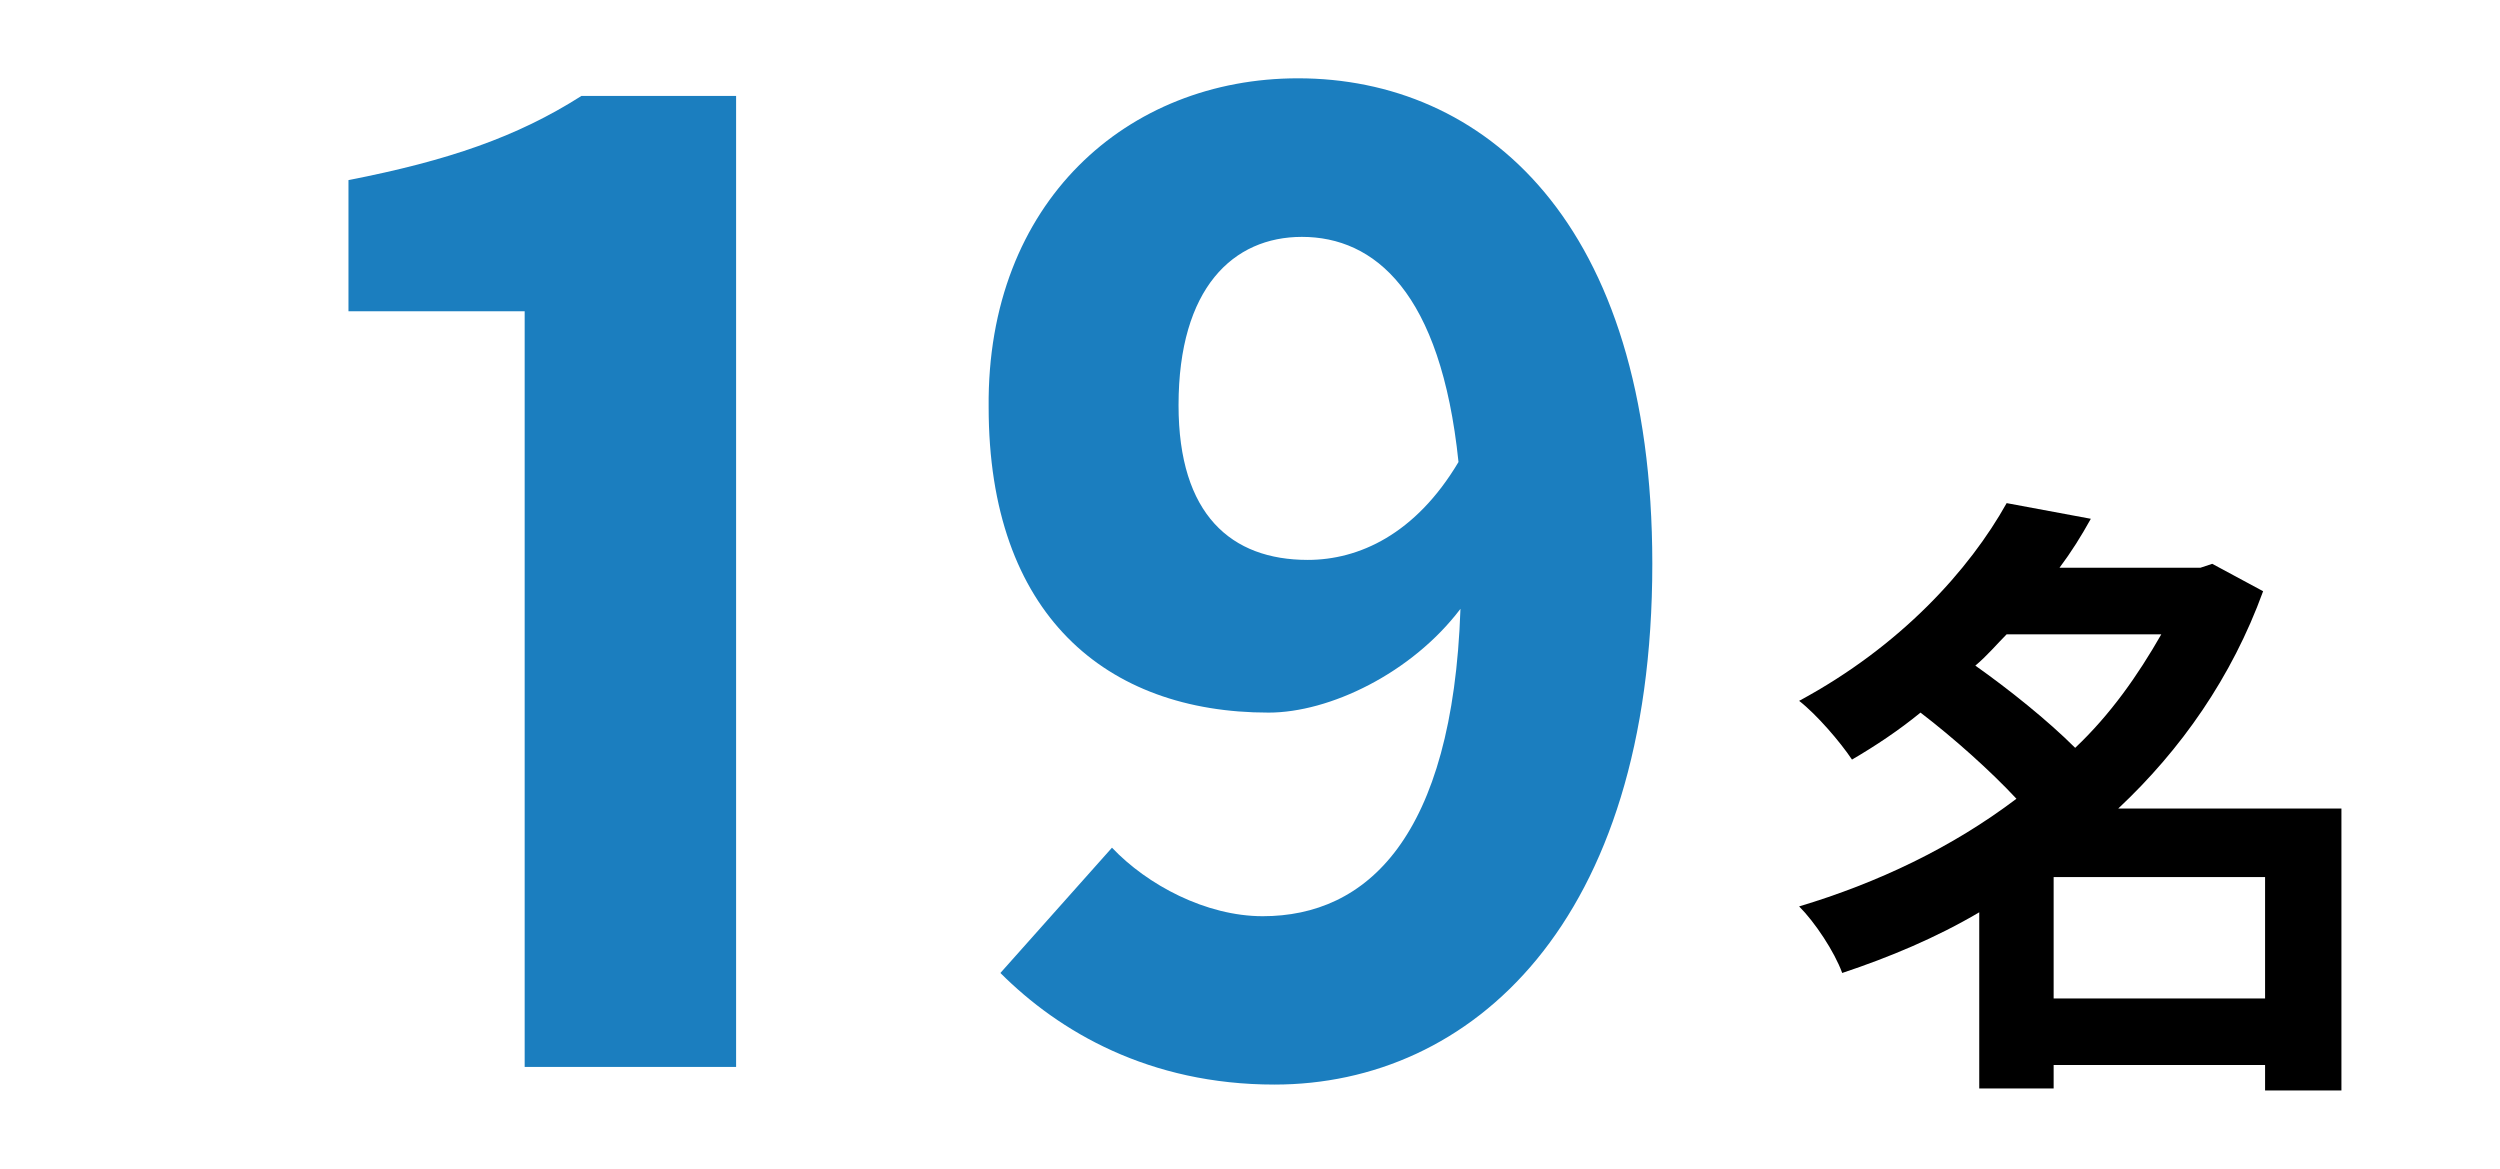 <?xml version="1.0" encoding="utf-8"?>
<!-- Generator: Adobe Illustrator 28.3.0, SVG Export Plug-In . SVG Version: 6.00 Build 0)  -->
<svg version="1.1" id="_イヤー_2" xmlns="http://www.w3.org/2000/svg" xmlns:xlink="http://www.w3.org/1999/xlink" x="0px"
	 y="0px" viewBox="0 0 127.7 59.7" style="enable-background:new 0 0 127.7 59.7;" xml:space="preserve">
<style type="text/css">
	.st0{fill:#1B7EBF;}
</style>
<path d="M119.6,55.7h-3.9v-1.3h-10.8v1.2h-3.8v-9c-2.2,1.3-4.6,2.3-7,3.1c-0.4-1.1-1.4-2.6-2.2-3.4c4-1.2,7.8-3,11.1-5.5
	c-1.3-1.4-3.2-3.1-4.9-4.4c-1.1,0.9-2.3,1.7-3.5,2.4c-0.6-0.9-1.8-2.3-2.7-3c5.2-2.8,8.7-6.7,10.6-10.1l4.3,0.8
	c-0.5,0.9-1,1.7-1.6,2.5h7.2l0.6-0.2l2.6,1.4c-1.6,4.4-4.2,8.1-7.4,11.1h11.4C119.6,41.4,119.6,55.7,119.6,55.7z M102.5,32.4
	c-0.5,0.5-1,1.1-1.6,1.6c1.7,1.2,3.7,2.8,5.1,4.2c1.8-1.7,3.2-3.7,4.4-5.8H102.5L102.5,32.4L102.5,32.4z M115.7,51v-6.2h-10.8V51
	H115.7z"/>
<g>
	<path class="st0" d="M17.8,9.2c5.1-1,8.6-2.2,11.9-4.3h7.9v49.6H26.8V15.9h-9V9.2z"/>
	<path class="st0" d="M66.3,4c9.4,0,18.1,7.2,18.1,24.8c0,18.4-9.3,26.6-19.3,26.6c-6.4,0-11-2.7-14-5.7l5.7-6.4
		c1.8,1.9,4.8,3.5,7.7,3.5c5.3,0,9.7-4,10.1-15.7c-2.5,3.3-6.7,5.3-9.8,5.3c-8.3,0-14.3-5-14.3-15.6C50.4,10.3,57.6,4,66.3,4z
		 M66.8,28.6c2.6,0,5.5-1.3,7.7-5c-0.9-8.7-4.3-11.5-8-11.5c-3.5,0-6.3,2.6-6.3,8.6C60.2,26.3,62.9,28.6,66.8,28.6z"/>
</g>
</svg>
